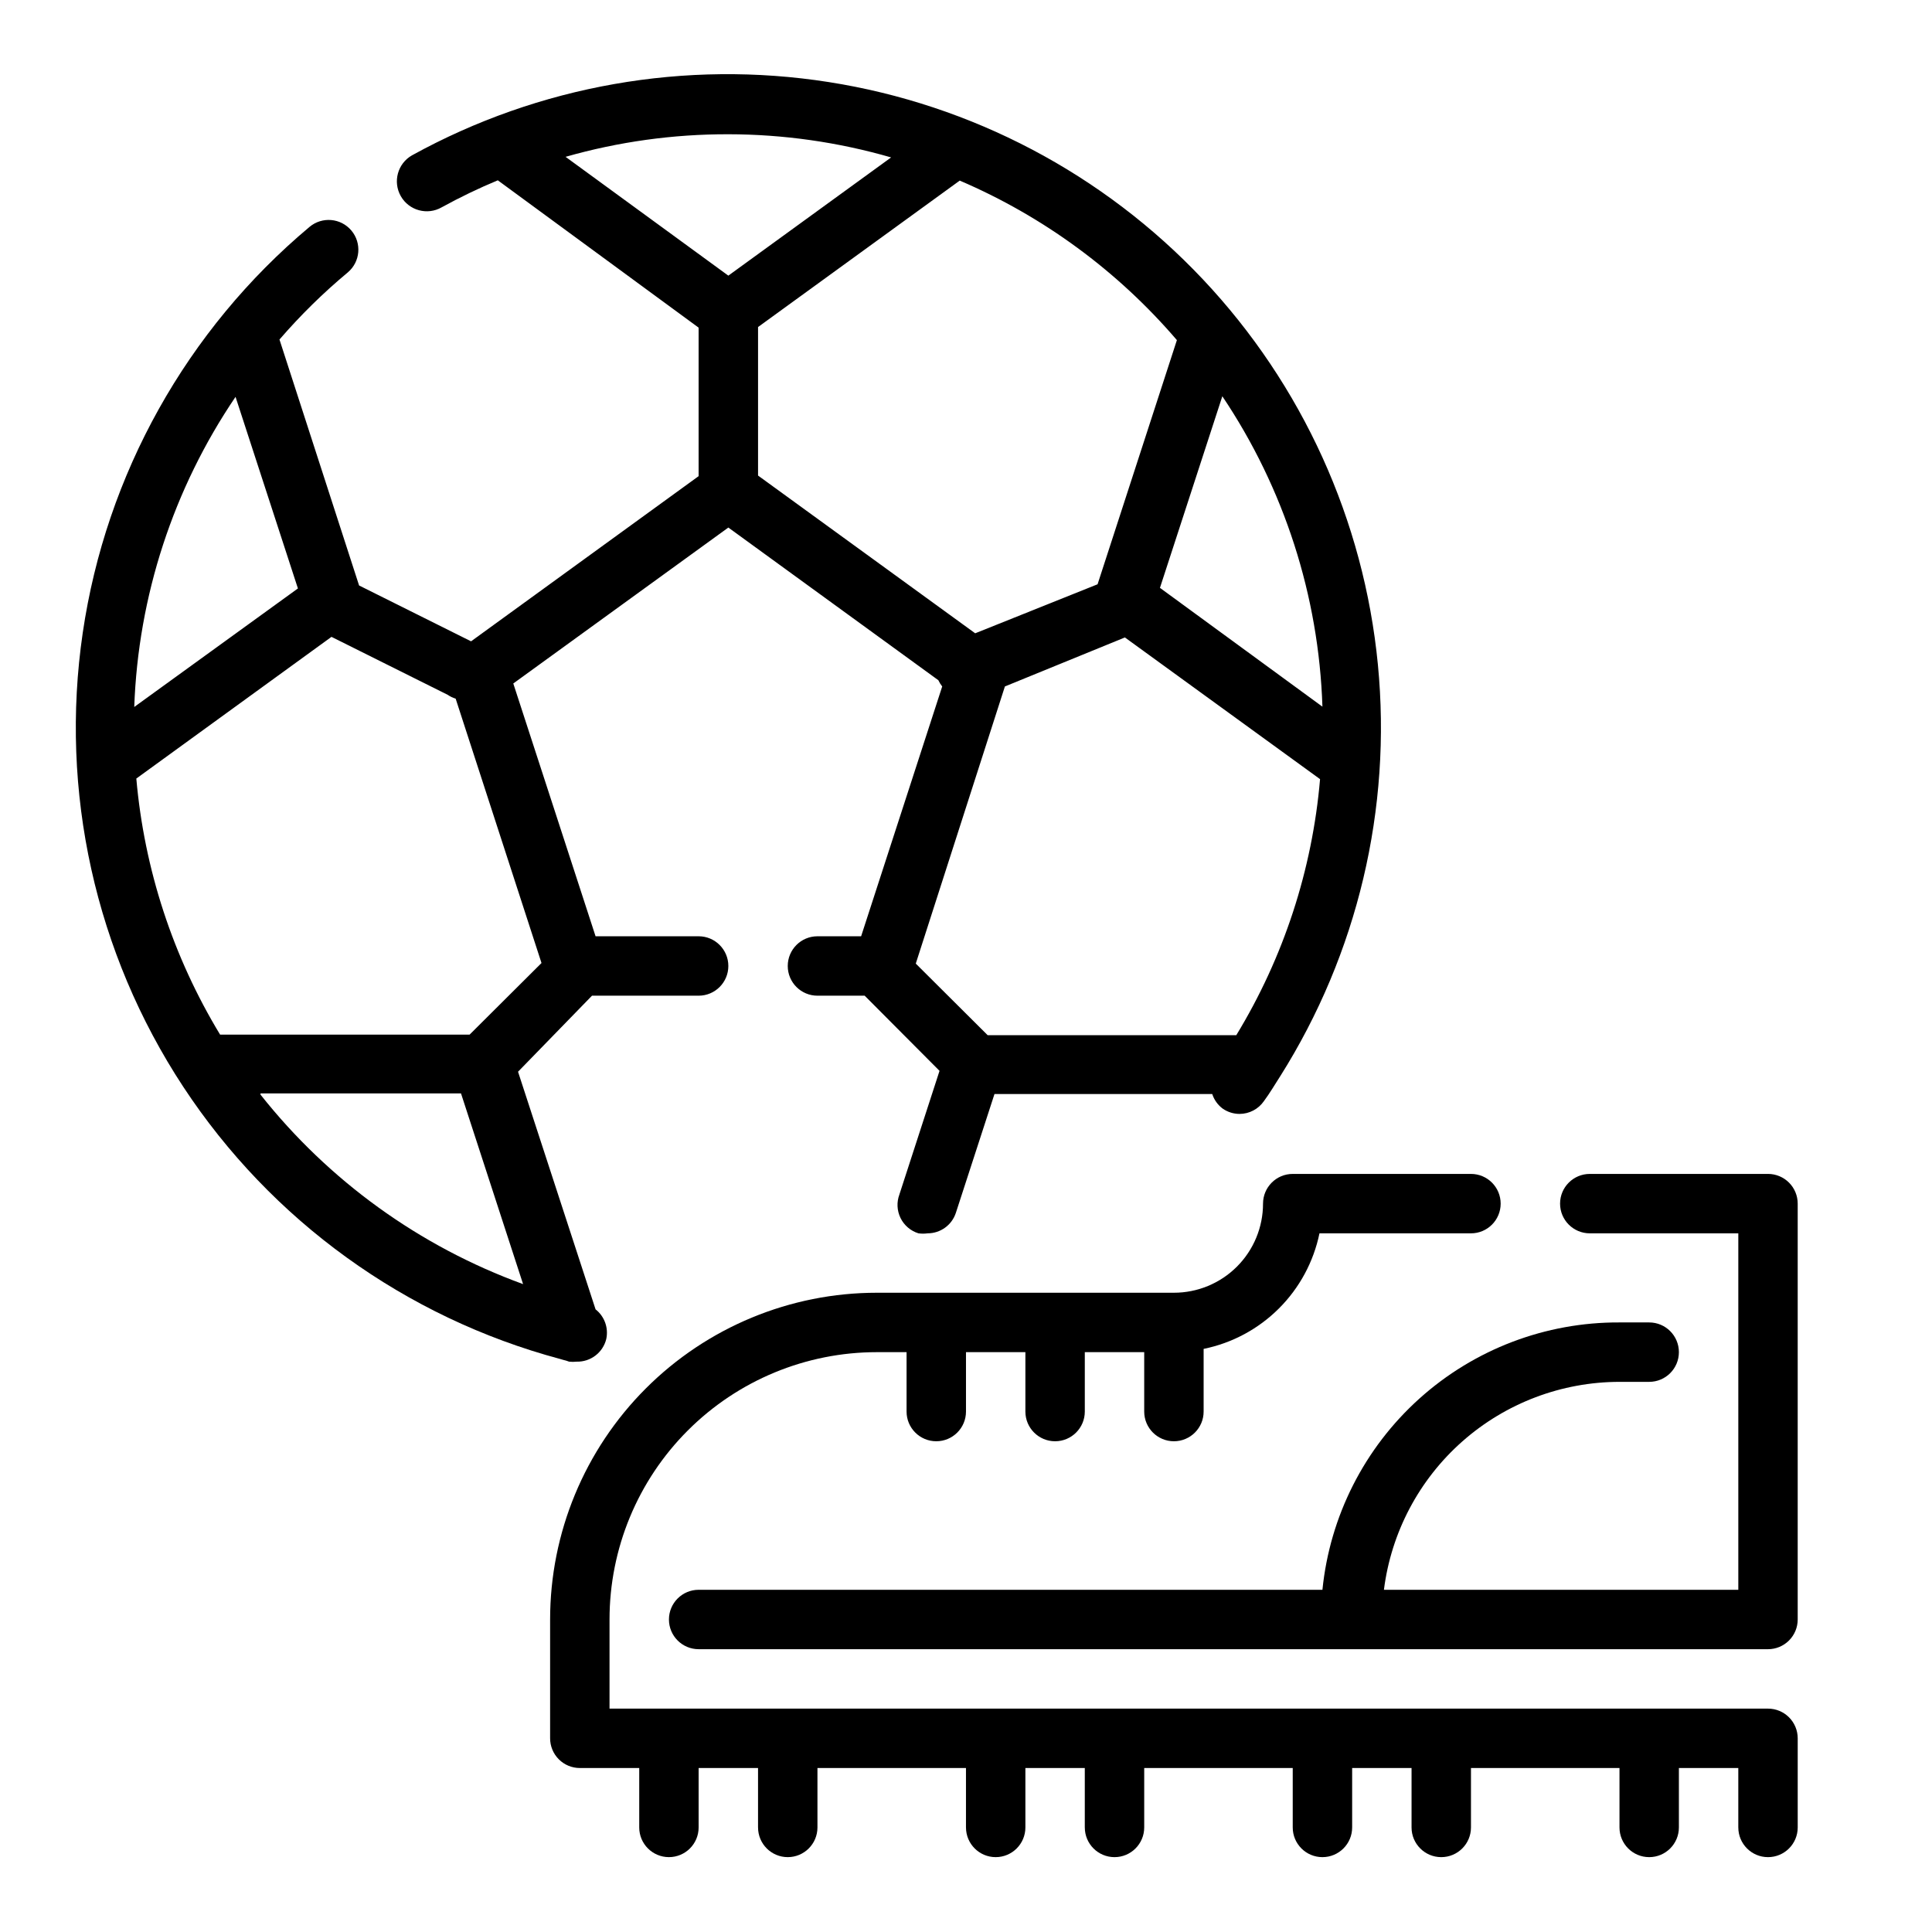 <?xml version="1.0" encoding="UTF-8"?>
<!-- The Best Svg Icon site in the world: iconSvg.co, Visit us! https://iconsvg.co -->
<svg fill="#000000" width="800px" height="800px" version="1.1" viewBox="144 144 512 512" xmlns="http://www.w3.org/2000/svg">
 <g>
  <path d="m293.25 504.38c0.535 0.121 1.062 0.277 1.574 0.473 0.652 0.074 1.312 0.074 1.969 0 3.703 0.105 6.984-2.387 7.871-5.984 0.645-2.949-0.457-6.008-2.832-7.871l-20.547-62.977 19.602-20.152h28.258c4.348 0 7.875-3.523 7.875-7.871s-3.527-7.875-7.875-7.875h-27.312l-21.805-66.992 56.992-41.324 55.656 40.461h-0.004c0.277 0.59 0.621 1.145 1.023 1.652l-21.488 66.203h-11.574c-4.348 0-7.871 3.527-7.871 7.875s3.523 7.871 7.871 7.871h12.516l19.836 19.918-10.629 32.746h0.004c-0.77 2.031-0.664 4.293 0.289 6.246s2.676 3.426 4.75 4.066c0.809 0.113 1.633 0.113 2.441 0 3.406-0.004 6.422-2.195 7.477-5.434l10.234-31.488h57.703c0.5 1.539 1.461 2.887 2.754 3.859 1.316 0.918 2.883 1.414 4.488 1.418 2.574-0.008 4.988-1.27 6.453-3.387 1.574-2.125 2.914-4.41 4.328-6.613h0.004c20.48-32.488 29.586-70.863 25.875-109.09-3.711-38.23-20.023-74.137-46.371-102.08-26.348-27.941-61.238-46.336-99.18-52.285-37.945-5.949-76.789 0.887-110.43 19.426-3.801 2.172-5.125 7.019-2.949 10.824 2.172 3.805 7.019 5.125 10.824 2.949 4.824-2.652 9.793-5.047 14.875-7.16l53.215 39.043v39.359l-60.301 43.77-29.676-14.801-21.098-65.18c5.539-6.414 11.594-12.367 18.109-17.789 3.324-2.805 3.746-7.773 0.941-11.102-2.805-3.324-7.773-3.746-11.098-0.945-32.539 27.281-53.922 65.559-60.09 107.57-6.164 42.008 3.316 84.82 26.641 120.3 23.328 35.477 58.875 61.148 99.887 72.137zm148.86-191.45 51.719 37.551c-2.059 24.027-9.656 47.254-22.199 67.855h-65.887l-19.051-18.973 23.617-73.445zm52.348 18.344-43.059-31.488 16.531-50.773v-0.004c16.379 24.395 25.57 52.898 26.527 82.266zm-38.57-97.141-21.02 64.707-32.434 12.988-57.543-41.801v-39.359l53.449-38.809c22.168 9.496 41.855 23.961 57.547 42.273zm-118.87-54.555c14.594 0.02 29.117 2.086 43.137 6.141l-43.137 31.328-43.141-31.488v0.004c14.031-4.004 28.551-6.016 43.141-5.984zm-72.266 149.57 22.75 70.062-19.051 18.973h-66.125c-12.5-20.621-20.094-43.836-22.199-67.859l51.719-37.551 30.781 15.352c0.652 0.449 1.367 0.793 2.125 1.023zm-41.801-29.203-43.375 31.41c1.047-29.375 10.352-57.855 26.844-82.184zm-9.918 133.82h53.137l16.453 50.539h-0.004c-27.398-9.977-51.488-27.363-69.586-50.223z"/>
  <path d="m612.54 596.8h-307.01v-23.617c0-18.789 7.465-36.812 20.75-50.098 13.285-13.285 31.309-20.75 50.098-20.75h7.871v15.742c0 4.348 3.523 7.871 7.871 7.871s7.875-3.523 7.875-7.871v-15.742h15.742v15.742c0 4.348 3.523 7.871 7.871 7.871 4.348 0 7.875-3.523 7.875-7.871v-15.742h15.742v15.742c0 4.348 3.523 7.871 7.871 7.871 4.348 0 7.875-3.523 7.875-7.871v-16.609c7.551-1.535 14.488-5.258 19.945-10.703 5.457-5.441 9.195-12.371 10.754-19.918h40.148c4.348 0 7.871-3.523 7.871-7.871 0-4.348-3.523-7.875-7.871-7.875h-47.234c-4.348 0-7.871 3.527-7.871 7.875 0 6.262-2.488 12.27-6.918 16.695-4.43 4.43-10.434 6.918-16.699 6.918h-78.719c-22.965 0-44.992 9.125-61.23 25.363-16.238 16.238-25.363 38.266-25.363 61.23v31.488c0 2.086 0.832 4.09 2.309 5.566 1.473 1.477 3.477 2.305 5.566 2.305h15.742v15.746c0 4.348 3.523 7.871 7.871 7.871s7.871-3.523 7.871-7.871v-15.746h15.742v15.742l0.004 0.004c0 4.348 3.523 7.871 7.871 7.871s7.871-3.523 7.871-7.871v-15.746h39.359v15.742l0.004 0.004c0 4.348 3.523 7.871 7.871 7.871s7.871-3.523 7.871-7.871v-15.746h15.742v15.742l0.004 0.004c0 4.348 3.523 7.871 7.871 7.871s7.871-3.523 7.871-7.871v-15.746h39.359v15.746c0 4.348 3.523 7.871 7.871 7.871 4.348 0 7.875-3.523 7.875-7.871v-15.746h15.742v15.746c0 4.348 3.523 7.871 7.871 7.871 4.348 0 7.875-3.523 7.875-7.871v-15.746h39.359v15.746c0 4.348 3.523 7.871 7.871 7.871 4.348 0 7.871-3.523 7.871-7.871v-15.746h15.742v15.742l0.004 0.004c0 4.348 3.523 7.871 7.871 7.871 4.348 0 7.871-3.523 7.871-7.871v-23.617c0-2.09-0.828-4.09-2.305-5.566-1.477-1.477-3.477-2.305-5.566-2.305z"/>
  <path d="m612.54 455.1h-47.23c-4.348 0-7.875 3.527-7.875 7.875 0 4.348 3.527 7.871 7.875 7.871h39.359v94.465h-93.914c1.918-15.211 9.312-29.199 20.805-39.344s26.293-15.746 41.621-15.762h7.871c4.348 0 7.871-3.523 7.871-7.871 0-4.348-3.523-7.875-7.871-7.875h-7.871c-19.582-0.098-38.5 7.109-53.055 20.207-14.559 13.102-23.707 31.156-25.668 50.645h-165.31c-4.348 0-7.871 3.523-7.871 7.871s3.523 7.871 7.871 7.871h283.39c2.09 0 4.09-0.828 5.566-2.305s2.305-3.481 2.305-5.566v-110.21c0-2.09-0.828-4.094-2.305-5.566-1.477-1.477-3.477-2.309-5.566-2.309z"/>
 </g>
</svg>